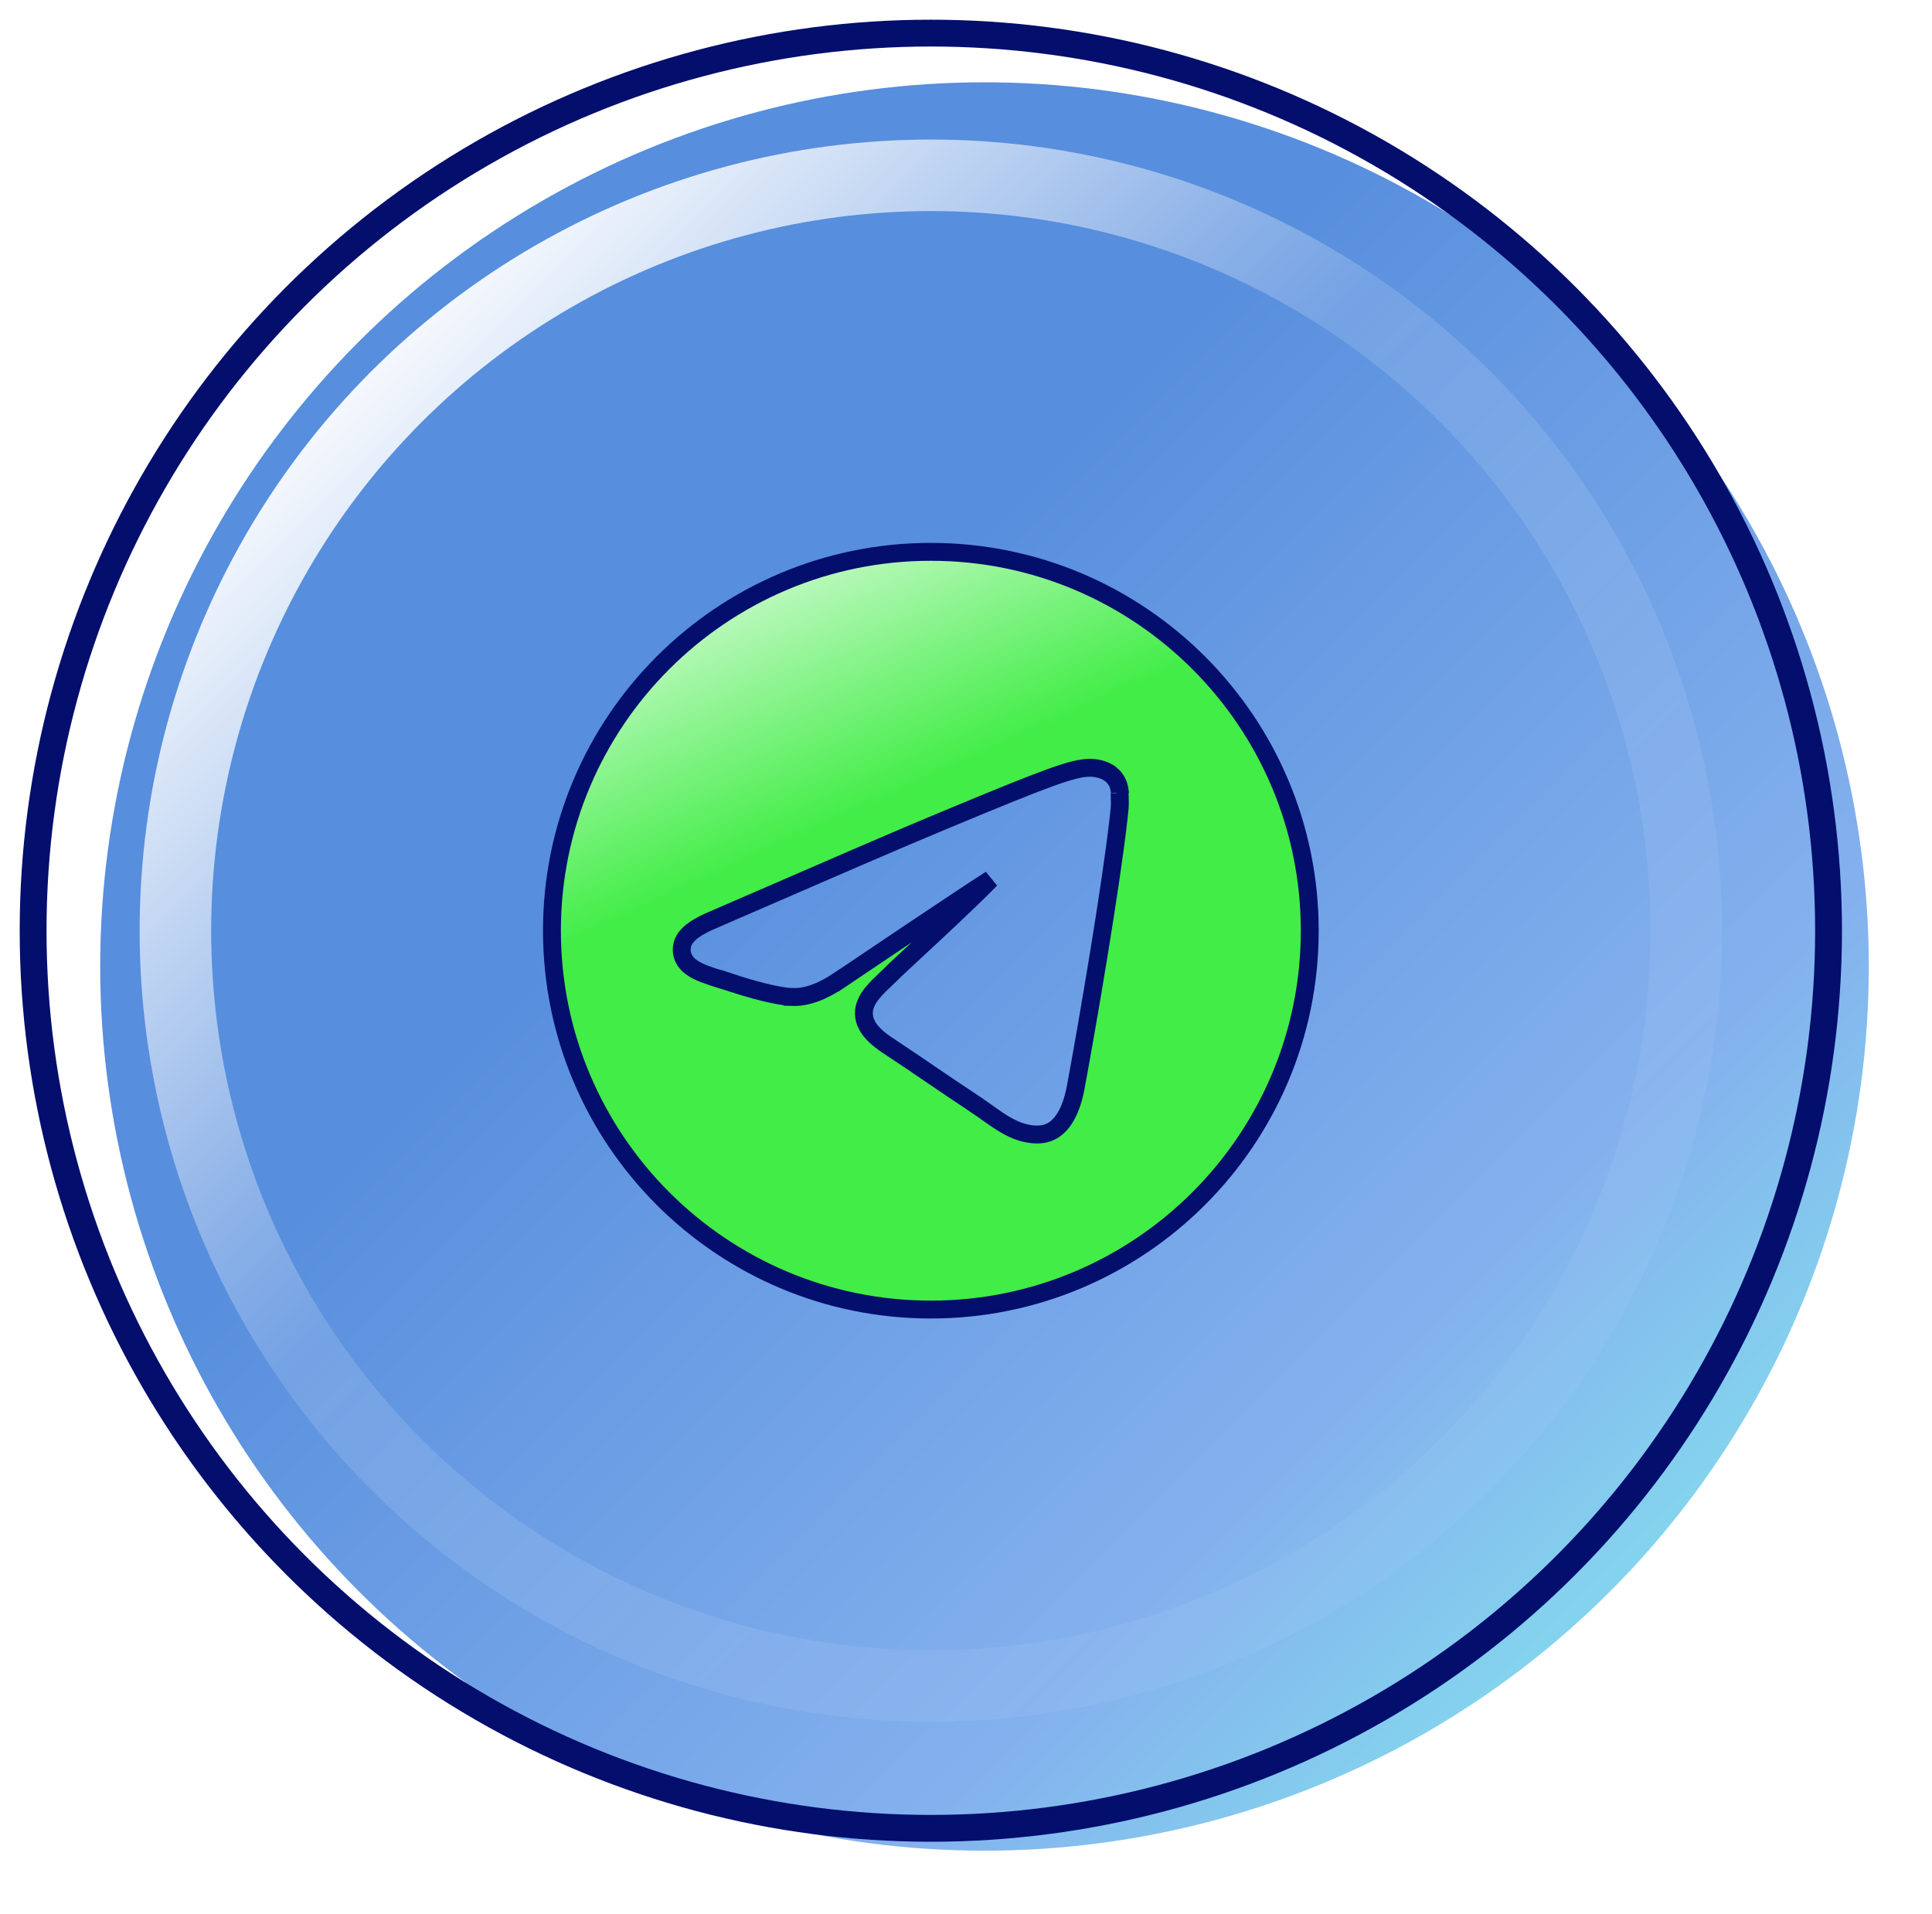 <?xml version="1.0" encoding="UTF-8"?> <svg xmlns="http://www.w3.org/2000/svg" width="108" height="107" viewBox="0 0 108 107" fill="none"><g filter="url(#filter0_di_362_10153)"><circle cx="52.034" cy="52.034" r="49.433" fill="url(#paint0_linear_362_10153)"></circle></g><circle cx="52.034" cy="52.034" r="50.183" stroke="#040E6D" stroke-width="1.5"></circle><g filter="url(#filter1_f_362_10153)"><circle cx="52.034" cy="52.03" r="42.229" stroke="url(#paint1_linear_362_10153)" stroke-width="4"></circle></g><path d="M52.034 30.852C63.726 30.852 73.216 40.341 73.216 52.032C73.216 63.724 63.726 73.214 52.034 73.214C40.343 73.214 30.854 63.724 30.854 52.032C30.854 40.341 40.343 30.852 52.034 30.852ZM60.945 42.925C60.439 42.925 59.852 43.062 58.683 43.486C57.505 43.914 55.678 44.655 52.668 45.911C51.614 46.346 50.033 47.02 47.926 47.929L40.019 51.357C39.499 51.568 39.069 51.785 38.754 52.018C38.451 52.241 38.163 52.545 38.117 52.951C38.08 53.276 38.171 53.566 38.361 53.804C38.537 54.023 38.779 54.177 39.02 54.295C39.489 54.525 40.157 54.711 40.805 54.916V54.915C41.365 55.102 42.019 55.3 42.636 55.455C43.244 55.608 43.852 55.728 44.301 55.74V55.741C45.147 55.768 46.033 55.398 46.937 54.788L46.938 54.789C49.897 52.795 52.133 51.294 53.654 50.287C54.404 49.791 54.978 49.415 55.378 49.16C55.287 49.254 55.189 49.356 55.082 49.464C54.547 50.001 53.837 50.681 53.117 51.36C52.405 52.033 51.675 52.71 51.103 53.24L50.033 54.237L50.03 54.24C49.883 54.391 49.731 54.535 49.579 54.68C49.429 54.822 49.276 54.967 49.135 55.109C48.86 55.386 48.579 55.701 48.423 56.056C48.251 56.445 48.232 56.875 48.462 57.313C48.673 57.716 49.073 58.086 49.635 58.455V58.456C50.553 59.061 51.282 59.557 52.022 60.062C52.761 60.566 53.512 61.076 54.469 61.707V61.708C54.763 61.903 55.04 62.103 55.326 62.306C55.607 62.505 55.895 62.705 56.19 62.877C56.781 63.222 57.44 63.482 58.213 63.415L58.221 63.414L58.227 63.413C59.08 63.315 59.736 62.56 60.073 61.081L60.136 60.775C60.806 57.179 62.091 49.618 62.519 45.844L62.593 45.142L62.594 45.13C62.607 44.947 62.599 44.747 62.594 44.6C62.591 44.521 62.59 44.458 62.589 44.406C62.588 44.346 62.59 44.337 62.588 44.352L62.6 44.281L62.591 44.209C62.562 43.977 62.467 43.586 62.103 43.295H62.102C61.893 43.123 61.647 43.035 61.453 42.988C61.253 42.94 61.066 42.925 60.945 42.925Z" fill="url(#paint2_linear_362_10153)" stroke="#040E6D"></path><defs><filter id="filter0_di_362_10153" x="2.602" y="1.602" width="104.865" height="104.865" filterUnits="userSpaceOnUse" color-interpolation-filters="sRGB"><feFlood flood-opacity="0" result="BackgroundImageFix"></feFlood><feColorMatrix in="SourceAlpha" type="matrix" values="0 0 0 0 0 0 0 0 0 0 0 0 0 0 0 0 0 0 127 0" result="hardAlpha"></feColorMatrix><feOffset dx="3" dy="2"></feOffset><feGaussianBlur stdDeviation="1.5"></feGaussianBlur><feComposite in2="hardAlpha" operator="out"></feComposite><feColorMatrix type="matrix" values="0 0 0 0 0 0 0 0 0 0 0 0 0 0 0 0 0 0 0.5 0"></feColorMatrix><feBlend mode="normal" in2="BackgroundImageFix" result="effect1_dropShadow_362_10153"></feBlend><feBlend mode="normal" in="SourceGraphic" in2="effect1_dropShadow_362_10153" result="shape"></feBlend><feColorMatrix in="SourceAlpha" type="matrix" values="0 0 0 0 0 0 0 0 0 0 0 0 0 0 0 0 0 0 127 0" result="hardAlpha"></feColorMatrix><feOffset></feOffset><feGaussianBlur stdDeviation="4"></feGaussianBlur><feComposite in2="hardAlpha" operator="arithmetic" k2="-1" k3="1"></feComposite><feColorMatrix type="matrix" values="0 0 0 0 0 0 0 0 0 0 0 0 0 0 0 0 0 0 0.25 0"></feColorMatrix><feBlend mode="normal" in2="shape" result="effect2_innerShadow_362_10153"></feBlend></filter><filter id="filter1_f_362_10153" x="5.805" y="5.801" width="92.459" height="92.459" filterUnits="userSpaceOnUse" color-interpolation-filters="sRGB"><feFlood flood-opacity="0" result="BackgroundImageFix"></feFlood><feBlend mode="normal" in="SourceGraphic" in2="BackgroundImageFix" result="shape"></feBlend><feGaussianBlur stdDeviation="1" result="effect1_foregroundBlur_362_10153"></feGaussianBlur></filter><linearGradient id="paint0_linear_362_10153" x1="2.602" y1="2.602" x2="101.467" y2="101.467" gradientUnits="userSpaceOnUse"><stop offset="0.369" stop-color="#578EDD"></stop><stop offset="0.727" stop-color="#84B1EE"></stop><stop offset="0.881" stop-color="#84DBEE"></stop></linearGradient><linearGradient id="paint1_linear_362_10153" x1="7.805" y1="7.801" x2="96.263" y2="96.259" gradientUnits="userSpaceOnUse"><stop offset="0.125" stop-color="white"></stop><stop offset="0.436" stop-color="white" stop-opacity="0.142"></stop><stop offset="1" stop-color="white" stop-opacity="0"></stop></linearGradient><linearGradient id="paint2_linear_362_10153" x1="30.354" y1="30.352" x2="47.821" y2="68.85" gradientUnits="userSpaceOnUse"><stop stop-color="white"></stop><stop offset="0.5" stop-color="#41ED46"></stop></linearGradient></defs></svg> 